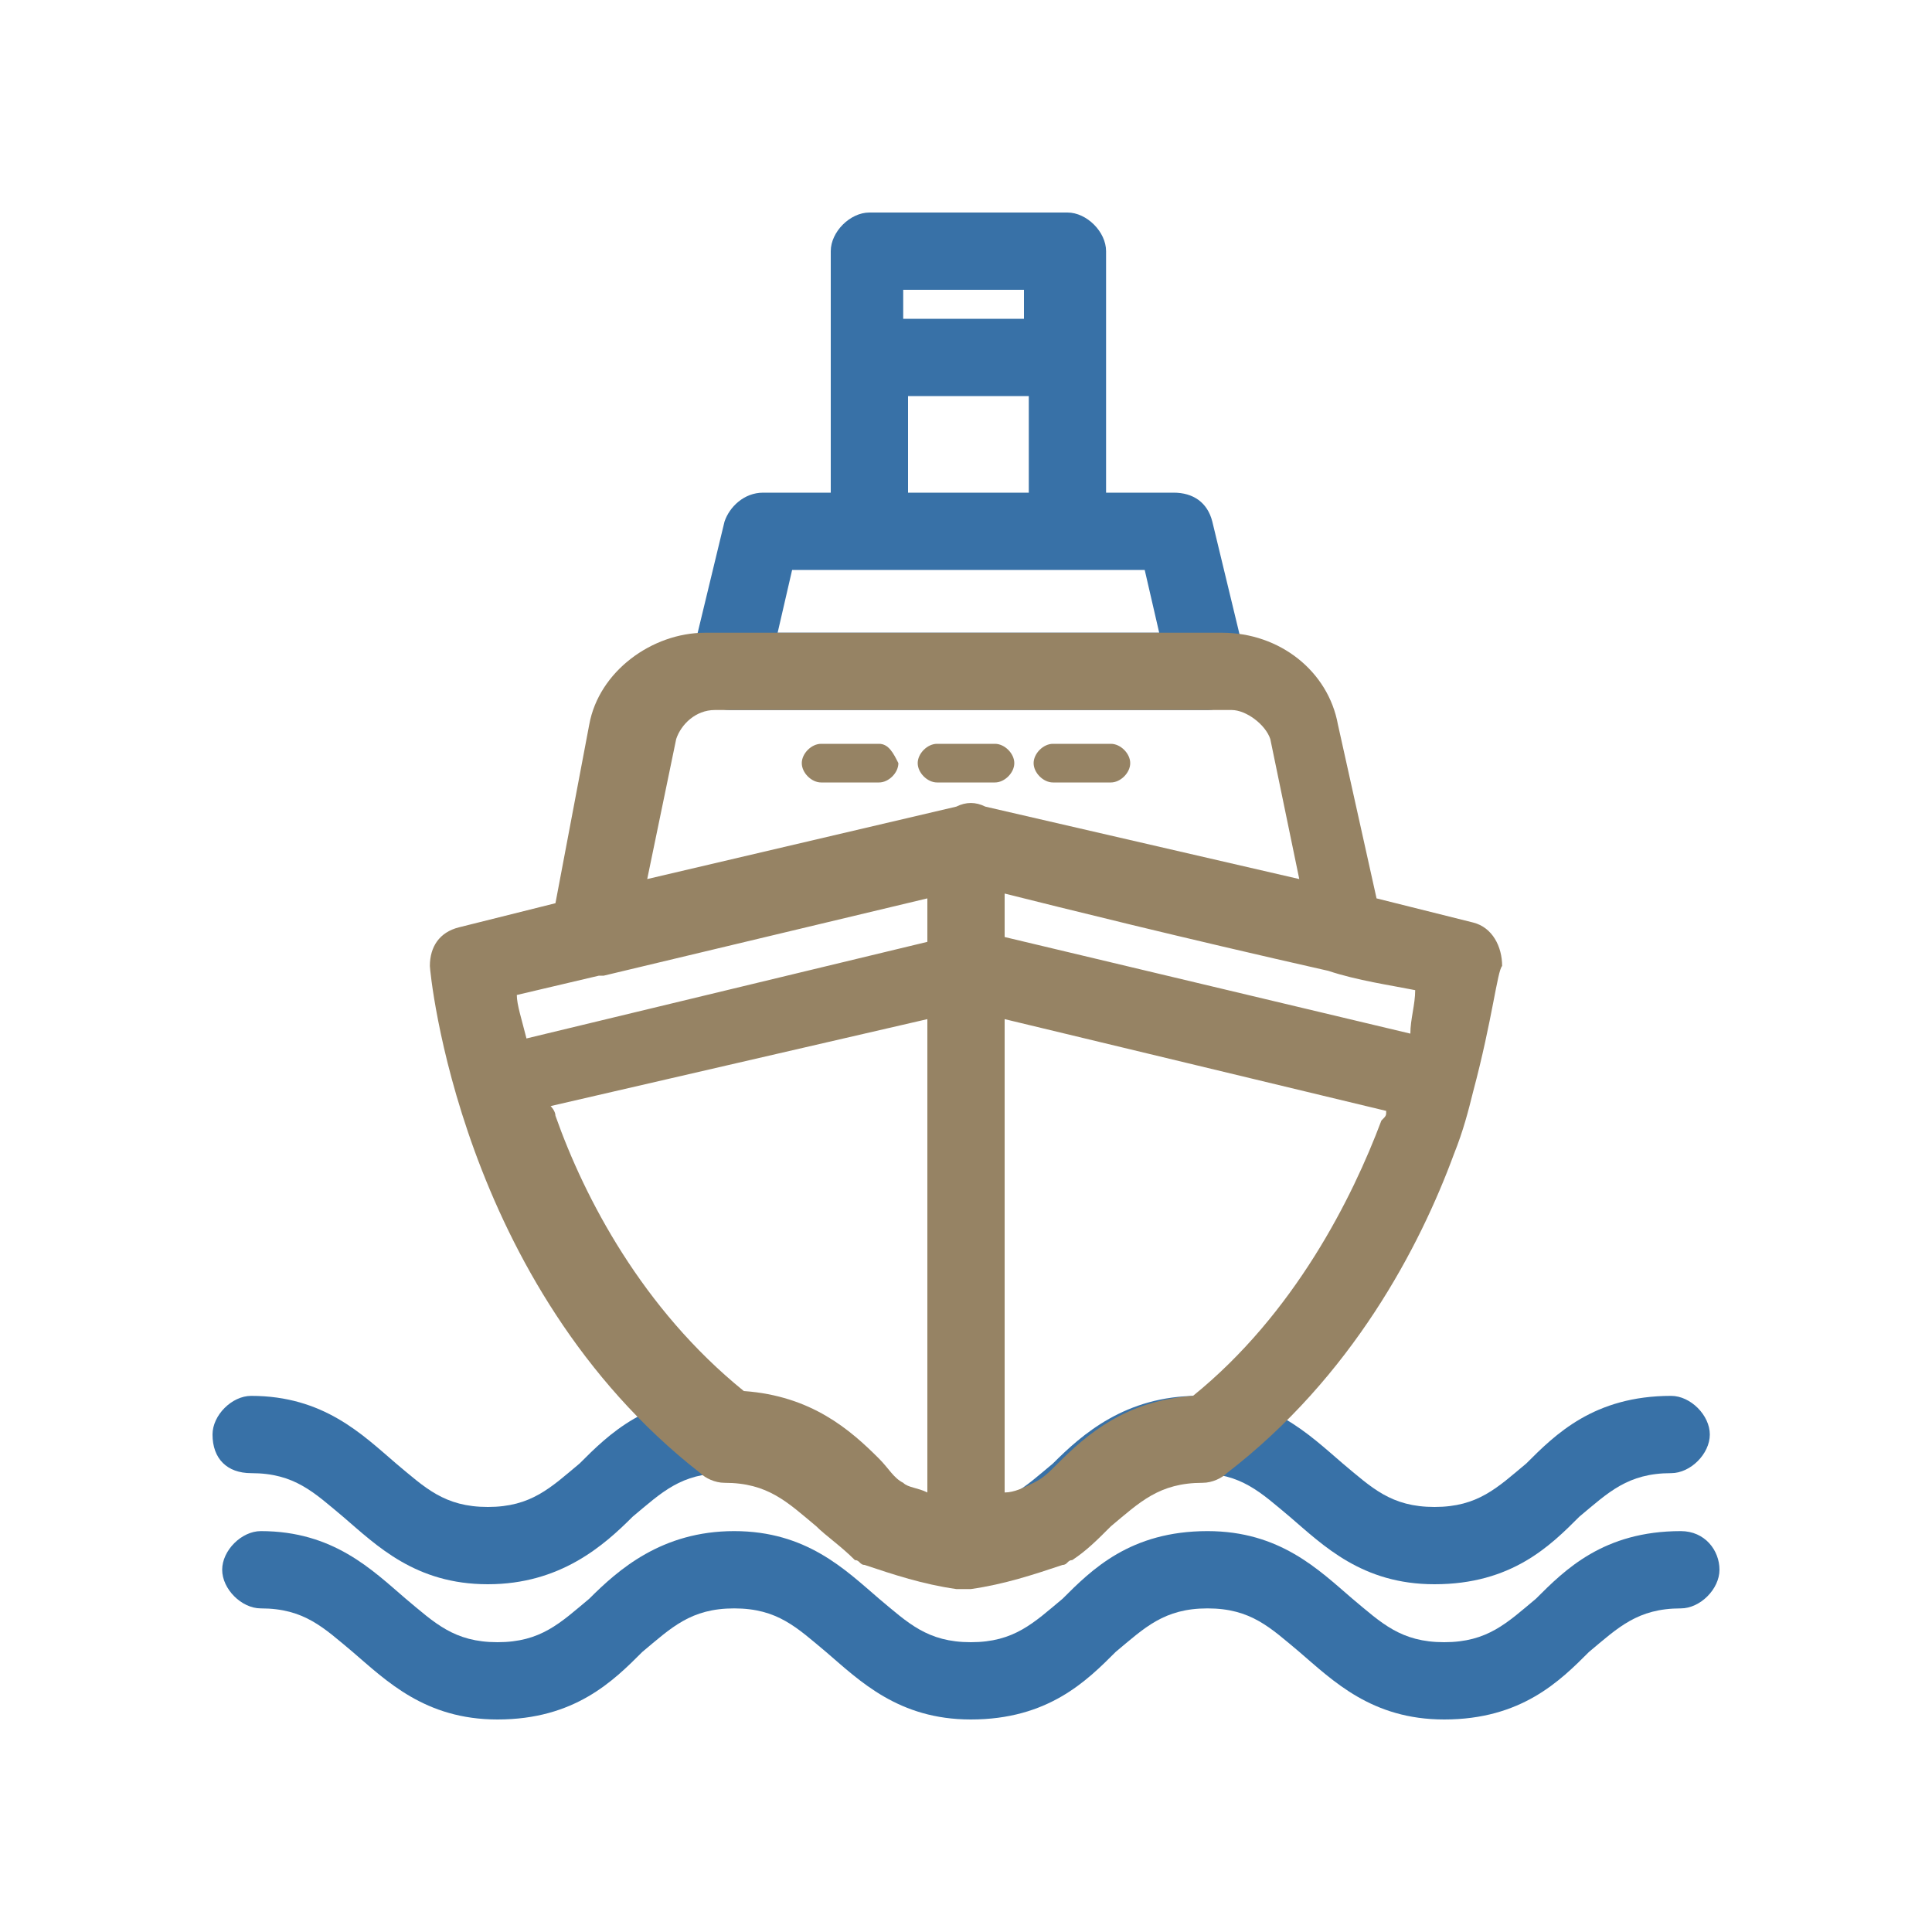<?xml version="1.0" encoding="utf-8"?>
<!-- Generator: Adobe Illustrator 25.4.1, SVG Export Plug-In . SVG Version: 6.00 Build 0)  -->
<svg version="1.1" id="Layer_1" xmlns="http://www.w3.org/2000/svg" xmlns:xlink="http://www.w3.org/1999/xlink" x="0px" y="0px"
	 viewBox="0 0 40 40" style="enable-background:new 0 0 40 40;" xml:space="preserve">
<style type="text/css">
	.st0{fill:#3871A7;}
	.st1{fill:#968364;}
	.st2{fill-rule:evenodd;clip-rule:evenodd;fill:#968364;}
	.st3{fill-rule:evenodd;clip-rule:evenodd;fill:#3871A7;}
	.st4{fill:none;}
</style>
<g>
	<g>
		<path class="st0" d="M5.2,30.5c0.9,0,1.3,0.4,1.9,0.9c0.7,0.6,1.5,1.4,3,1.4s2.4-0.8,3-1.4c0.6-0.5,1-0.9,1.9-0.9
			c0.9,0,1.3,0.4,1.9,0.9c0.7,0.6,1.5,1.4,3,1.4c1.6,0,2.4-0.8,3-1.4c0.6-0.5,1-0.9,1.9-0.9c0.9,0,1.3,0.4,1.9,0.9
			c0.7,0.6,1.5,1.4,3,1.4c1.6,0,2.4-0.8,3-1.4c0.6-0.5,1-0.9,1.9-0.9c0.4,0,0.8-0.4,0.8-0.8c0-0.4-0.4-0.8-0.8-0.8
			c-1.6,0-2.4,0.8-3,1.4c-0.6,0.5-1,0.9-1.9,0.9c-0.9,0-1.3-0.4-1.9-0.9c-0.7-0.6-1.5-1.4-3-1.4s-2.4,0.8-3,1.4
			c-0.6,0.5-1,0.9-1.9,0.9s-1.3-0.4-1.9-0.9c-0.7-0.6-1.5-1.4-3-1.4c-1.6,0-2.4,0.8-3,1.4c-0.6,0.5-1,0.9-1.9,0.9s-1.3-0.4-1.9-0.9
			c-0.7-0.6-1.5-1.4-3-1.4c-0.4,0-0.8,0.4-0.8,0.8C4.4,30.2,4.7,30.5,5.2,30.5z"/>
		<path class="st0" d="M34.8,31.7c-1.6,0-2.4,0.8-3,1.4c-0.6,0.5-1,0.9-1.9,0.9c-0.9,0-1.3-0.4-1.9-0.9c-0.7-0.6-1.5-1.4-3-1.4
			c-1.6,0-2.4,0.8-3,1.4c-0.6,0.5-1,0.9-1.9,0.9c-0.9,0-1.3-0.4-1.9-0.9c-0.7-0.6-1.5-1.4-3-1.4s-2.4,0.8-3,1.4
			c-0.6,0.5-1,0.9-1.9,0.9c-0.9,0-1.3-0.4-1.9-0.9c-0.7-0.6-1.5-1.4-3-1.4c-0.4,0-0.8,0.4-0.8,0.8c0,0.4,0.4,0.8,0.8,0.8
			c0.9,0,1.3,0.4,1.9,0.9c0.7,0.6,1.5,1.4,3,1.4c1.6,0,2.4-0.8,3-1.4c0.6-0.5,1-0.9,1.9-0.9c0.9,0,1.3,0.4,1.9,0.9
			c0.7,0.6,1.5,1.4,3,1.4c1.6,0,2.4-0.8,3-1.4c0.6-0.5,1-0.9,1.9-0.9c0.9,0,1.3,0.4,1.9,0.9c0.7,0.6,1.5,1.4,3,1.4
			c1.6,0,2.4-0.8,3-1.4c0.6-0.5,1-0.9,1.9-0.9c0.4,0,0.8-0.4,0.8-0.8C35.6,32.1,35.3,31.7,34.8,31.7z"/>
	</g>
	<g>
		<path class="st0" d="M25.8,13.7l-0.7-2.9c-0.1-0.4-0.4-0.6-0.8-0.6h-1.4v-5c0-0.4-0.4-0.8-0.8-0.8h-4.1c-0.4,0-0.8,0.4-0.8,0.8v5
			h-1.4c-0.4,0-0.7,0.3-0.8,0.6l-0.7,2.9c-0.1,0.2,0,0.5,0.2,0.7c0.2,0.2,0.4,0.3,0.6,0.3H25c0.2,0,0.5-0.1,0.6-0.3
			C25.8,14.2,25.8,14,25.8,13.7z M16.1,13.1l0.3-1.3h1.6h4.1h1.6l0.3,1.3H16.1z M18.8,8.2h2.5v2h-2.5V8.2z M21.2,6v0.6h-2.5V6H21.2z
			"/>
		<g>
			<path class="st1" d="M30.5,22.6c0.4-1.5,0.5-2.5,0.6-2.6c0-0.4-0.2-0.8-0.6-0.9l-2-0.5L27.7,15c-0.2-1.1-1.2-1.9-2.4-1.9H14.6
				c-1.1,0-2.2,0.8-2.4,1.9l-0.7,3.7l-2,0.5c-0.4,0.1-0.6,0.4-0.6,0.8c0,0.1,0.6,6.6,5.6,10.5c0.1,0.1,0.3,0.2,0.5,0.2
				c0.9,0,1.3,0.4,1.9,0.9c0.2,0.2,0.5,0.4,0.8,0.7c0.1,0,0.1,0.1,0.2,0.1c0.6,0.2,1.2,0.4,1.9,0.5c0,0,0.1,0,0.1,0c0,0,0,0,0,0
				c0,0,0,0,0,0c0,0,0,0,0,0c0.1,0,0.1,0,0.2,0c0.7-0.1,1.3-0.3,1.9-0.5c0.1,0,0.1-0.1,0.2-0.1c0.3-0.2,0.5-0.4,0.8-0.7
				c0.6-0.5,1-0.9,1.9-0.9c0,0,0,0,0,0c0.2,0,0.4-0.1,0.5-0.2c2.6-2,4-4.7,4.7-6.6C30.3,23.4,30.4,23,30.5,22.6
				C30.5,22.6,30.5,22.6,30.5,22.6C30.5,22.6,30.5,22.6,30.5,22.6z M10.7,20.6l1.7-0.4c0,0,0.1,0,0.1,0l6.7-1.6v0.9l-8.3,2
				C10.8,21.1,10.7,20.8,10.7,20.6z M29.2,21.4l-8.4-2v-0.9c1.2,0.3,3.6,0.9,6.7,1.6c0,0,0,0,0,0c0.6,0.2,1.3,0.3,1.8,0.4
				C29.3,20.8,29.2,21.1,29.2,21.4z M20.4,16.7C20.4,16.7,20.4,16.7,20.4,16.7L20.4,16.7c-0.2-0.1-0.4-0.1-0.6,0l-6.4,1.5l0.6-2.9
				c0.1-0.3,0.4-0.6,0.8-0.6h10.7c0.3,0,0.7,0.3,0.8,0.6l0.6,2.9L20.4,16.7z M19.2,21.1v9.8c-0.2-0.1-0.4-0.1-0.5-0.2
				c-0.2-0.1-0.3-0.3-0.5-0.5c-0.6-0.6-1.4-1.3-2.8-1.4c-2.1-1.7-3.3-4-3.9-5.7c0-0.1-0.1-0.2-0.1-0.2L19.2,21.1z M20.8,30.9v-9.8
				l7.9,1.9c0,0.1,0,0.1-0.1,0.2c-0.6,1.6-1.8,4-3.9,5.7c-1.4,0.1-2.2,0.8-2.8,1.4c-0.2,0.2-0.3,0.3-0.5,0.4
				C21.2,30.8,21,30.9,20.8,30.9z"/>
			<path class="st1" d="M18.2,15.4H17c-0.2,0-0.4,0.2-0.4,0.4c0,0.2,0.2,0.4,0.4,0.4h1.2c0.2,0,0.4-0.2,0.4-0.4
				C18.5,15.6,18.4,15.4,18.2,15.4z"/>
			<path class="st1" d="M20.6,15.4h-1.2c-0.2,0-0.4,0.2-0.4,0.4c0,0.2,0.2,0.4,0.4,0.4h1.2c0.2,0,0.4-0.2,0.4-0.4
				C21,15.6,20.8,15.4,20.6,15.4z"/>
			<path class="st1" d="M23,15.4h-1.2c-0.2,0-0.4,0.2-0.4,0.4c0,0.2,0.2,0.4,0.4,0.4H23c0.2,0,0.4-0.2,0.4-0.4
				C23.4,15.6,23.2,15.4,23,15.4z"/>
		</g>
	</g>
</g>
</svg>
